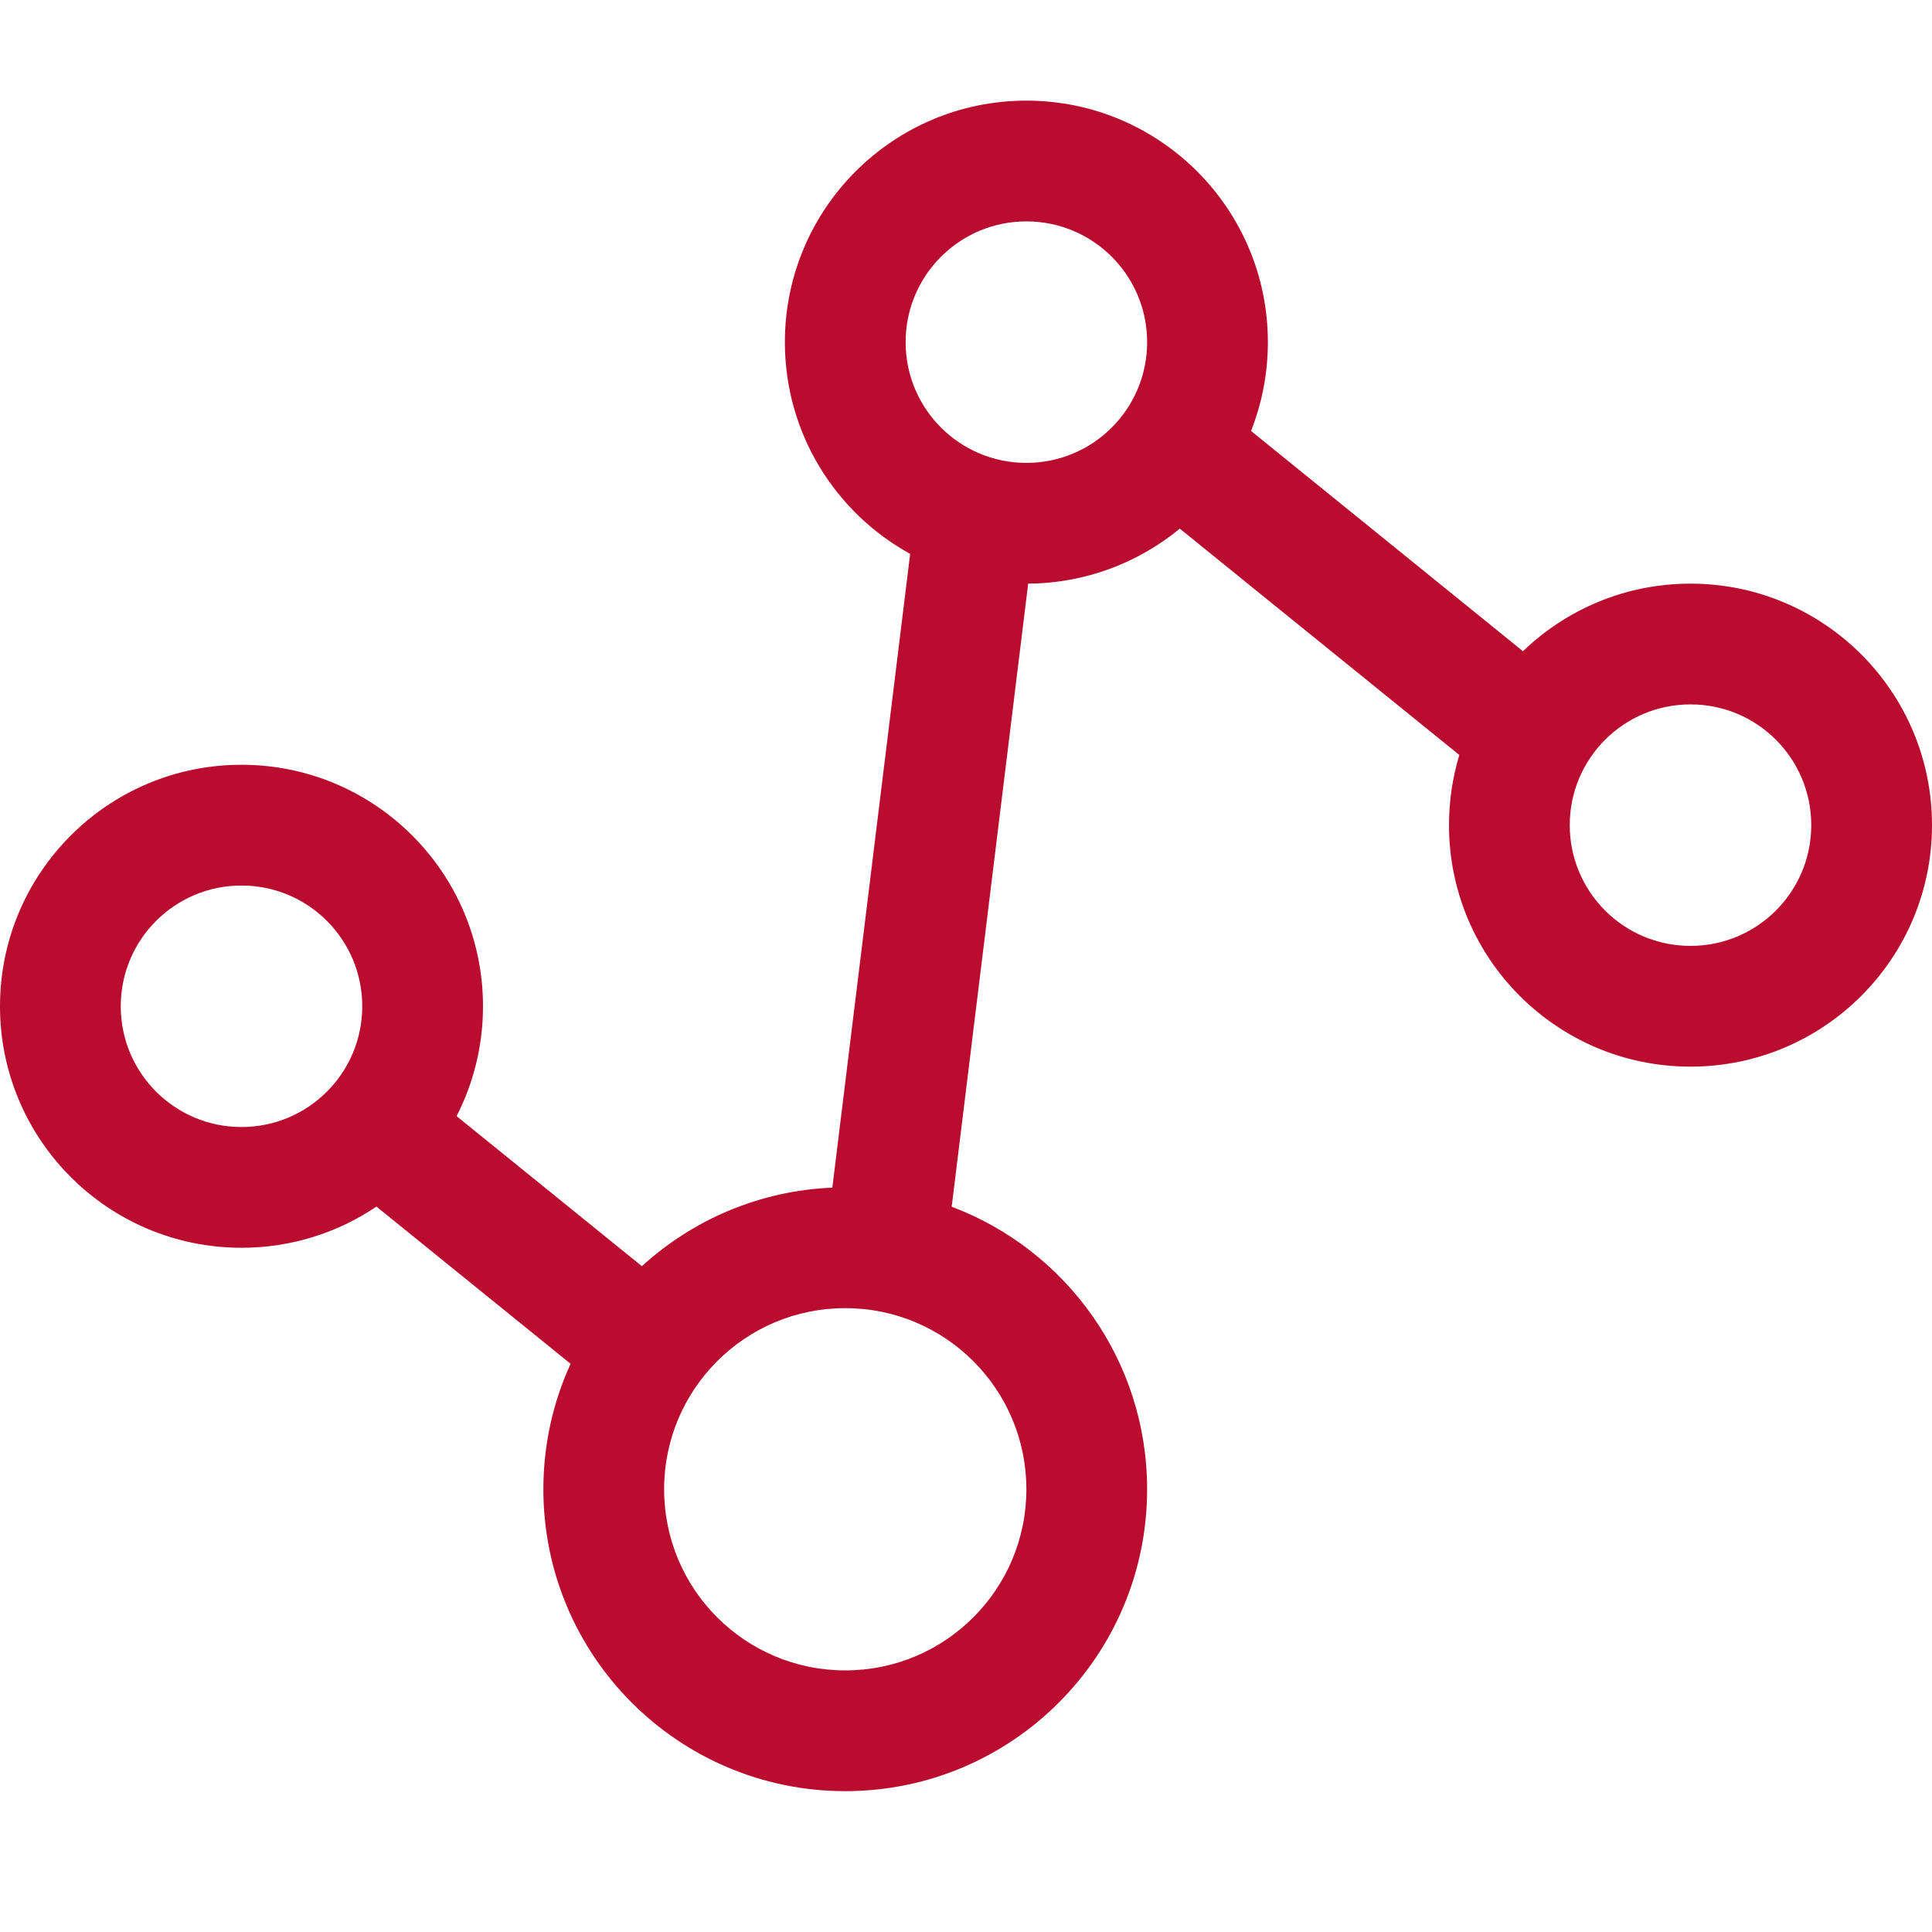 <?xml version="1.0" encoding="UTF-8"?>
<svg width="32px" height="32px" viewBox="0 0 32 32" version="1.1" xmlns="http://www.w3.org/2000/svg" xmlns:xlink="http://www.w3.org/1999/xlink">
    <!-- Generator: Sketch 56.3 (81716) - https://sketch.com -->
    <title>IoT Platform-2</title>
    <desc>Created with Sketch.</desc>
    <g id="页面-1" stroke="none" stroke-width="1" fill="none" fill-rule="evenodd">
        <g id="Apple-TV" transform="translate(-277, -584)" fill="#BA0C2F">
            <g id="IoT-Platform-2" transform="translate(277, 584)">
                <g id="icon" transform="translate(0, 1.667)">
                    <path d="M15.763,18.32 C17.654,19.032 19,20.859 19,23 C19,25.761 16.761,28 14,28 C11.239,28 9,25.761 9,23 C9,22.259 9.161,21.555 9.451,20.922 L6.235,18.318 C5.597,18.749 4.828,19 4,19 C1.791,19 0,17.209 0,15 C0,12.791 1.791,11 4,11 C6.209,11 8,12.791 8,15 C8,15.655 7.842,16.274 7.563,16.82 L10.632,19.305 C11.471,18.539 12.573,18.055 13.786,18.004 L15.075,7.507 C13.838,6.827 13,5.511 13,4 C13,1.791 14.791,0 17,0 C19.209,0 21,1.791 21,4 C21,4.519 20.901,5.016 20.721,5.471 L25.225,9.119 C25.945,8.426 26.923,8 28,8 C30.209,8 32,9.791 32,12 C32,14.209 30.209,16 28,16 C25.791,16 24,14.209 24,12 C24,11.596 24.06,11.206 24.171,10.838 L19.541,7.089 C18.857,7.652 17.983,7.993 17.03,8 L15.763,18.32 Z M4,17 C5.105,17 6,16.105 6,15 C6,13.895 5.105,13 4,13 C2.895,13 2,13.895 2,15 C2,16.105 2.895,17 4,17 Z M14,26 C15.657,26 17,24.657 17,23 C17,21.343 15.657,20 14,20 C12.343,20 11,21.343 11,23 C11,24.657 12.343,26 14,26 Z M17,6 C18.105,6 19,5.105 19,4 C19,2.895 18.105,2 17,2 C15.895,2 15,2.895 15,4 C15,5.105 15.895,6 17,6 Z M28,14 C29.105,14 30,13.105 30,12 C30,10.895 29.105,10 28,10 C26.895,10 26,10.895 26,12 C26,13.105 26.895,14 28,14 Z" id="形状结合"></path>
                </g>
            </g>
        </g>
    </g>
</svg>